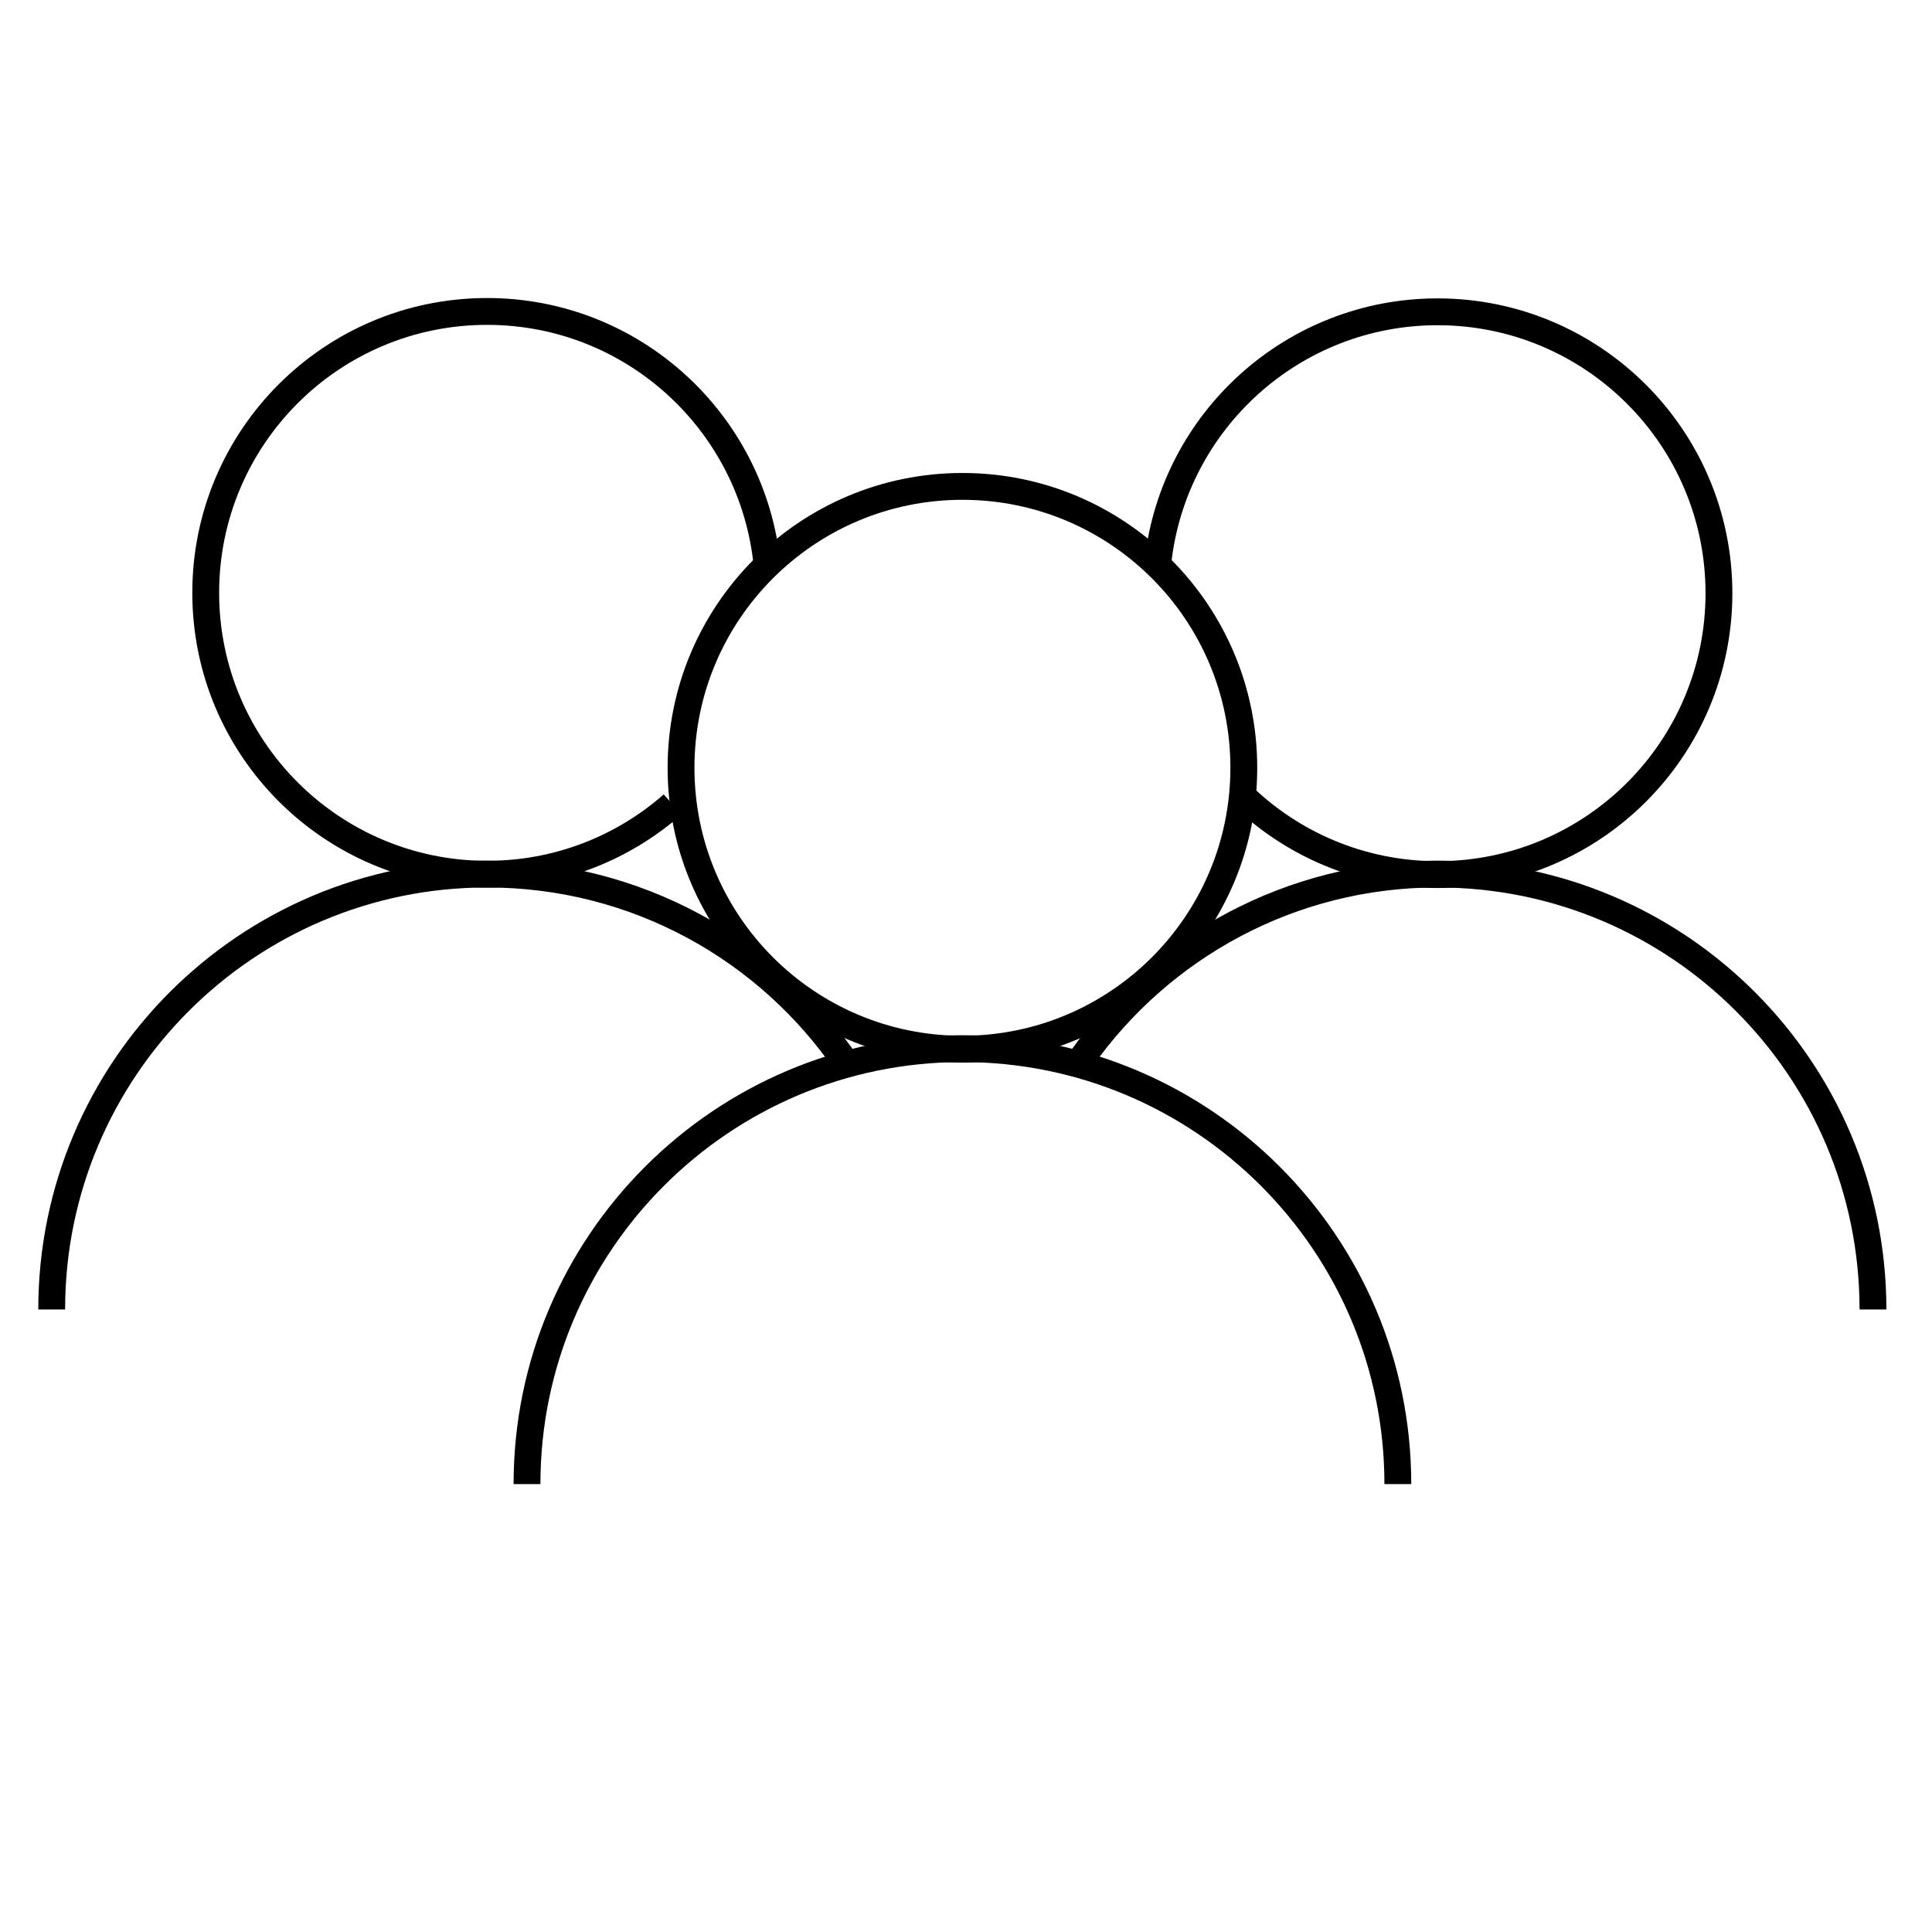 <?xml version="1.0" encoding="utf-8"?>
<!-- Generator: Adobe Illustrator 27.1.1, SVG Export Plug-In . SVG Version: 6.00 Build 0)  -->
<svg version="1.1" id="Layer_1" xmlns="http://www.w3.org/2000/svg" xmlns:xlink="http://www.w3.org/1999/xlink" x="0px" y="0px"
	 viewBox="0 0 1080 1080" style="enable-background:new 0 0 1080 1080;" xml:space="preserve">
<style type="text/css">
	.st0{fill:none;stroke:#000000;stroke-width:15;stroke-miterlimit:10;}
</style>
<g>
	<circle class="st0" cx="538" cy="429.2" r="157.3"/>
	<path class="st0" d="M294.6,829.6c0-134.4,109-243.4,243.4-243.4s243.4,109,243.4,243.4"/>
</g>
<g>
	<path class="st0" d="M376,449.7c-27.7,24.3-63.9,39-103.7,39c-86.8,0-157.3-70.4-157.3-157.3s70.4-157.3,157.3-157.3
		c81.6,0,148.7,62.2,156.5,141.8"/>
	<path class="st0" d="M28.9,732c0-134.4,109-243.4,243.4-243.4c83.6,0,157.3,42.1,201.1,106.3"/>
</g>
<g>
	<path class="st0" d="M647.4,313.2c9.1-78.2,75.6-138.9,156.2-138.9c86.8,0,157.3,70.4,157.3,157.3s-70.4,157.3-157.3,157.3
		c-42.9,0-81.8-17.2-110.1-45"/>
	<path class="st0" d="M604.7,591.7c44.1-62.3,116.8-103.1,198.9-103.1c134.4,0,243.4,109,243.4,243.4"/>
</g>
</svg>
